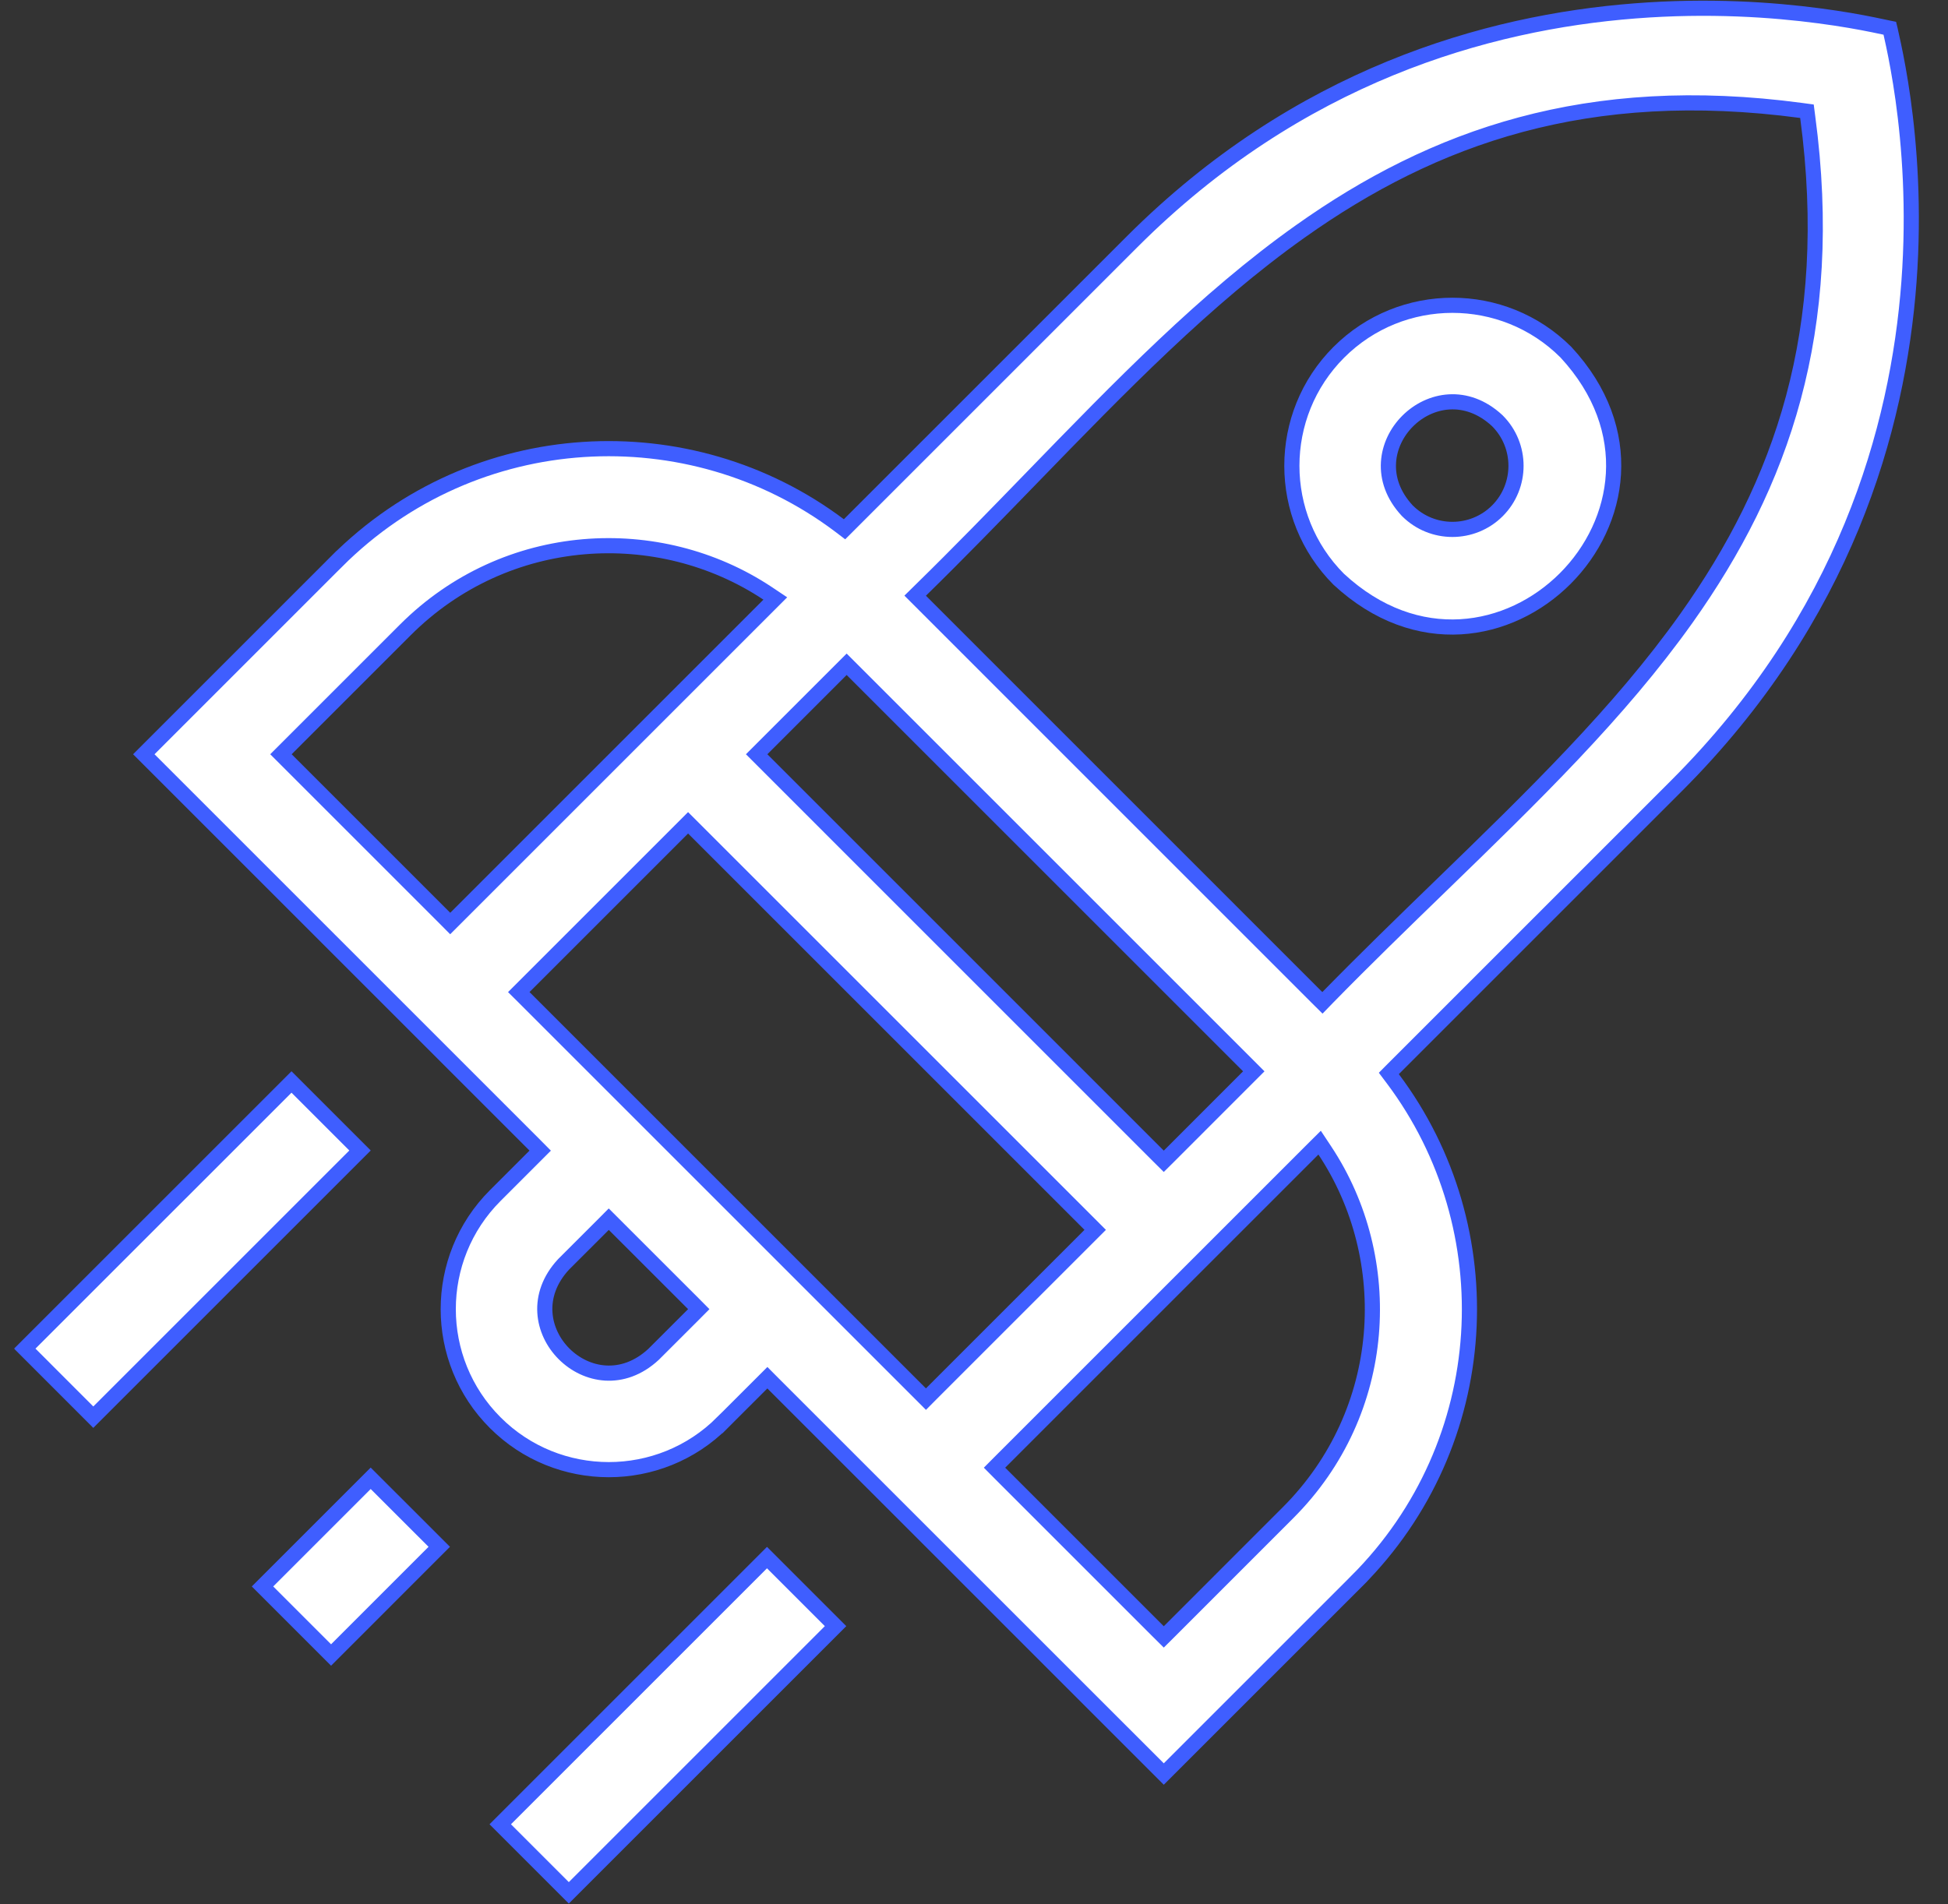 <?xml version="1.0" encoding="UTF-8"?>
<svg xmlns="http://www.w3.org/2000/svg" width="45" height="44" viewBox="0 0 45 44" fill="none">
  <rect x="0" y="0" width="45" height="44" fill="#333333" stroke="none"/>
  <g id="Icon" clip-path="url(#clip0_1156_3217)">
    <g id="XMLID_1628_">
      <path id="XMLID_1666_" d="M12.356 26.461L3.322 17.427L7.777 12.972L7.653 12.848L7.777 12.972C10.963 9.785 15.928 9.539 19.388 12.137L19.509 12.229L19.617 12.121L26.153 5.585C29.994 1.744 34.348 0.518 37.769 0.252C39.48 0.118 40.957 0.225 42.017 0.365C42.547 0.434 42.973 0.512 43.272 0.573C43.412 0.601 43.524 0.625 43.607 0.643L43.624 0.647C43.636 0.649 43.647 0.652 43.657 0.654C43.66 0.666 43.663 0.678 43.666 0.691L43.674 0.729C43.692 0.81 43.716 0.915 43.743 1.044C43.806 1.342 43.887 1.766 43.961 2.292C44.108 3.346 44.224 4.812 44.098 6.514C43.844 9.918 42.619 14.265 38.726 18.158L32.19 24.694L32.083 24.802L32.174 24.923C34.774 28.385 34.524 33.35 31.339 36.534L31.463 36.658L31.339 36.534L26.884 40.989L17.85 31.956L17.727 31.832L17.603 31.956L16.687 32.871L16.811 32.995L16.687 32.871C15.241 34.318 12.886 34.318 11.44 32.871C9.993 31.425 9.993 29.071 11.44 27.624L12.356 26.708L12.479 26.585L12.356 26.461ZM15.098 31.292L15.098 31.292L15.103 31.287L16.019 30.372L16.142 30.248L16.019 30.124L14.187 28.293L14.063 28.169L13.94 28.293L13.024 29.208L13.024 29.208L13.019 29.213C11.7 30.636 13.674 32.612 15.098 31.292ZM26.76 26.709L26.884 26.832L27.008 26.709L28.839 24.877L28.963 24.753L28.839 24.629L19.682 15.472L19.558 15.348L19.434 15.472L17.603 17.303L17.479 17.427L17.603 17.551L26.76 26.709ZM6.614 17.303L6.49 17.427L6.614 17.551L10.277 21.214L10.4 21.338L10.524 21.214L17.759 13.979L17.91 13.828L17.732 13.709C15.222 12.042 11.692 12.225 9.361 14.556L6.614 17.303ZM12.108 22.798L11.984 22.922L12.108 23.045L21.266 32.203L21.39 32.327L21.513 32.203L25.176 28.54L25.3 28.416L25.176 28.292L16.019 19.135L15.895 19.011L15.771 19.135L12.108 22.798ZM26.76 37.698L26.884 37.821L27.008 37.698L29.755 34.95C32.086 32.619 32.27 29.09 30.602 26.579L30.484 26.401L30.332 26.552L23.097 33.787L22.974 33.911L23.097 34.035L26.76 37.698ZM30.423 23.046L30.549 23.171L30.672 23.044C31.54 22.157 32.416 21.307 33.276 20.473C35.393 18.42 37.412 16.462 38.962 14.279C41.153 11.192 42.419 7.641 41.759 2.702L41.742 2.57L41.609 2.552C36.674 1.892 33.124 3.156 30.037 5.347C27.85 6.898 25.888 8.921 23.83 11.043C22.998 11.9 22.151 12.774 21.267 13.639L21.141 13.763L21.266 13.888L30.423 23.046Z" fill="white" stroke="#3F5EFF" stroke-width="0.35"></path>
      <path id="XMLID_1674_" d="M30.928 8.139L30.928 8.139C32.374 6.693 34.726 6.692 36.173 8.137C39.516 11.747 34.538 16.727 30.926 13.384C29.481 11.937 29.482 9.585 30.928 8.139ZM34.591 11.802L34.591 11.802C35.164 11.229 35.164 10.296 34.591 9.723L34.591 9.723L34.586 9.718C33.163 8.399 31.187 10.373 32.507 11.797L32.507 11.797L32.512 11.802C33.085 12.375 34.018 12.375 34.591 11.802Z" fill="white" stroke="#3F5EFF" stroke-width="0.35"></path>
      <path id="XMLID_1675_" d="M6.064 36.655L8.563 34.156L10.147 35.739L7.648 38.239L6.064 36.655Z" fill="white" stroke="#3F5EFF" stroke-width="0.35"></path>
      <path id="XMLID_1676_" d="M11.556 42.15L17.718 35.988L19.302 37.572L13.14 43.734L11.556 42.15Z" fill="white" stroke="#3F5EFF" stroke-width="0.35"></path>
      <path id="XMLID_1677_" d="M0.572 31.16L6.734 24.999L8.317 26.582L2.155 32.744L0.572 31.16Z" fill="white" stroke="#3F5EFF" stroke-width="0.35"></path>
    </g>
  </g>
  <defs>
    <clipPath id="clip0_1156_3217">
      <rect width="44" height="44" fill="white" transform="translate(0.332)"></rect>
    </clipPath>
  </defs>
</svg>
